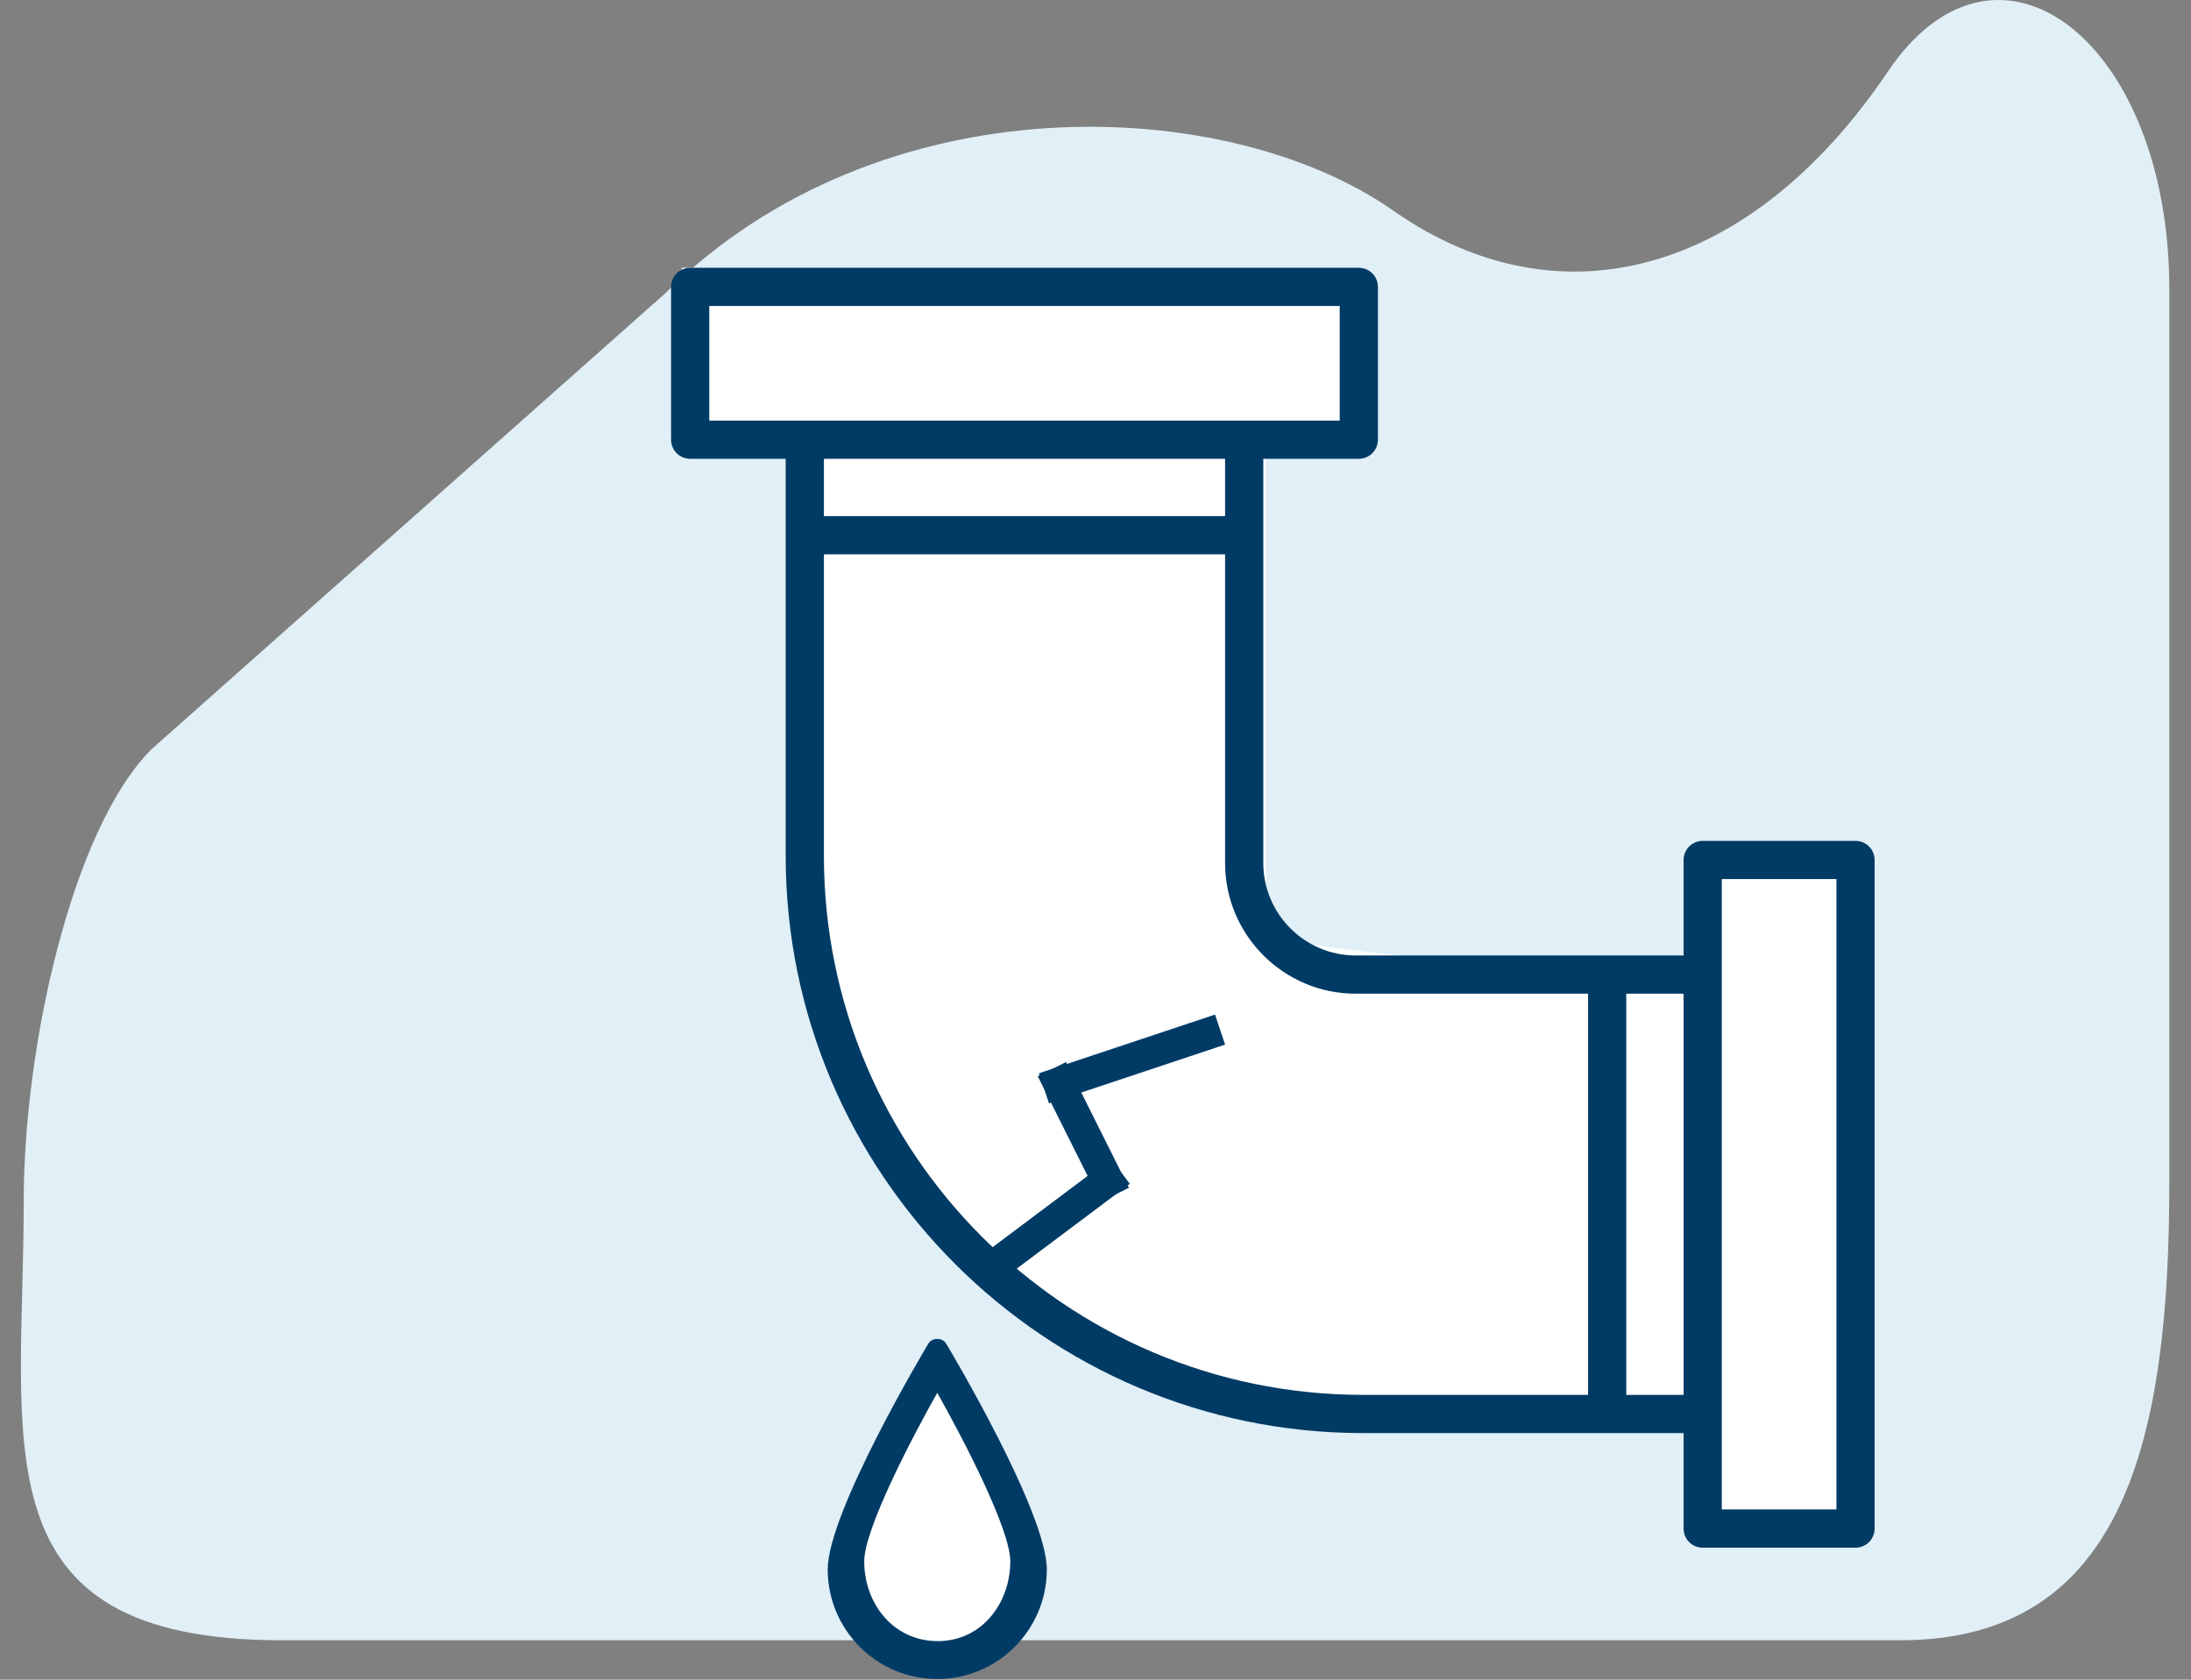 <?xml version="1.0" encoding="UTF-8"?>
<svg width="90px" height="69px" viewBox="0 0 90 69" version="1.1" xmlns="http://www.w3.org/2000/svg" xmlns:xlink="http://www.w3.org/1999/xlink">
    <rect x="0" y="0" width="90" height="69" fill="#808080" stroke="none"/>
    <!-- Generator: Sketch 53.2 (72643) - https://sketchapp.com -->
    <title>ico-home-water-damage</title>
    <desc>Created with Sketch.</desc>
    <g id="Pages" stroke="none" stroke-width="1" fill="none" fill-rule="evenodd">
        <g id="Home-v3" transform="translate(-272, -1136)" fill-rule="nonzero">
            <g id="What-is-Renters-Insurance?" transform="translate(0, 760)">
                <g id="Content" transform="translate(152, 173)">
                    <g id="ico-home-water-damage" transform="translate(120, 203)">
                        <path d="M6.232,30.769 L27.311,12.063 C36.172,3.275 50.38,3.855 57.237,8.655 C64.094,13.455 71.957,11.233 77.539,2.953 C82.052,-3.751 89.11,1.698 89.11,11.886 L89.11,48.584 C89.11,58.966 87.328,67.38 78.051,67.38 L11.579,67.38 C-1.021,67.38 0.974,59.31 0.974,49.353 C0.974,42.942 2.974,34.014 6.232,30.769 Z" id="Shape" fill="#E1EFF6"></path>
                        <rect id="Rectangle-7" fill="#FFFFFF" x="28" y="11" width="28" height="7"></rect>
                        <rect id="Rectangle-7" fill="#FFFFFF" transform="translate(73, 48.5) rotate(90) translate(-73, -48.5) " x="59.5" y="45.5" width="27" height="6"></rect>
                        <path d="M33,18 L52,18 L52,38.576 C60.607,39.701 66.28,40.264 69.019,40.264 C73.127,40.264 69.953,58.181 69.953,58.181 C62.342,58.181 58.129,58.031 52.061,58.181 C42.247,55.258 33,46.428 33,38.091 C33,33.778 33,27.081 33,18 Z" id="Rectangle-8" fill="#FFFFFF"></path>
                        <path d="M38.512,68.349 C40.766,68.349 42.593,66.671 42.593,64.601 C42.593,62.531 40.053,57.9 38.512,55.973 C36.867,58.279 34.431,62.531 34.431,64.601 C34.431,66.671 36.258,68.349 38.512,68.349 Z" id="Oval" fill="#FFFFFF"></path>
                        <path d="M38.134,55.193 C37.965,55.476 34,62.132 34,64.472 C34,66.953 36.019,68.971 38.5,68.971 C40.981,68.971 43,66.952 43,64.472 C43,62.132 39.035,55.476 38.866,55.193 C38.712,54.936 38.288,54.936 38.134,55.193 Z M38.502,67.415 C36.662,67.404 35.5,65.837 35.5,64.142 C35.5,62.81 37.448,59.081 38.5,57.215 C39.552,59.081 41.5,62.81 41.5,64.142 C41.5,65.837 40.342,67.425 38.502,67.415 Z M76.219,34.542 L69.941,34.542 C69.507,34.542 69.157,34.893 69.157,35.327 L69.157,39.25 L55.69,39.25 C53.596,39.25 51.893,37.547 51.893,35.453 L51.893,18.847 L55.816,18.847 C56.25,18.847 56.601,18.496 56.601,18.063 L56.601,11.785 C56.601,11.352 56.25,11 55.816,11 L28.351,11 C27.917,11 27.566,11.352 27.566,11.785 L27.566,18.063 C27.566,18.496 27.917,18.847 28.351,18.847 L32.274,18.847 L32.274,35.156 C32.274,48.231 42.912,58.869 55.987,58.869 L69.157,58.869 L69.157,62.792 C69.157,63.226 69.507,63.577 69.941,63.577 L76.219,63.577 C76.653,63.577 77.004,63.226 77.004,62.792 L77.004,35.327 C77.004,34.893 76.653,34.542 76.219,34.542 Z M29.135,17.278 L29.135,12.569 L55.032,12.569 L55.032,17.278 L29.135,17.278 Z M50.323,18.847 L50.323,21.201 L33.844,21.201 L33.844,18.847 L50.323,18.847 Z M65.233,57.299 L55.987,57.299 C43.777,57.299 33.844,47.366 33.844,35.156 L33.844,22.771 L50.323,22.771 L50.323,35.453 C50.323,38.412 52.731,40.82 55.69,40.82 L65.233,40.82 L65.233,57.299 Z M69.157,57.299 L66.803,57.299 L66.803,40.82 L69.157,40.82 L69.157,57.299 Z M75.435,62.007 L70.726,62.007 L70.726,36.111 L75.435,36.111 L75.435,62.007 Z" id="Shape" fill="#003B65"></path>
                        <g id="Group-12" transform="translate(41, 42)" stroke="#003B65" stroke-linecap="square" stroke-width="1.3">
                            <path d="M0.5,9.5 L4.5,6.5" id="Line"></path>
                            <path d="M4.5,6.5 L2.5,2.5" id="Line-3"></path>
                            <path d="M2.5,2.5 L8.5,0.5" id="Line-4"></path>
                        </g>
                    </g>
                </g>
            </g>
        </g>
    </g>
</svg>